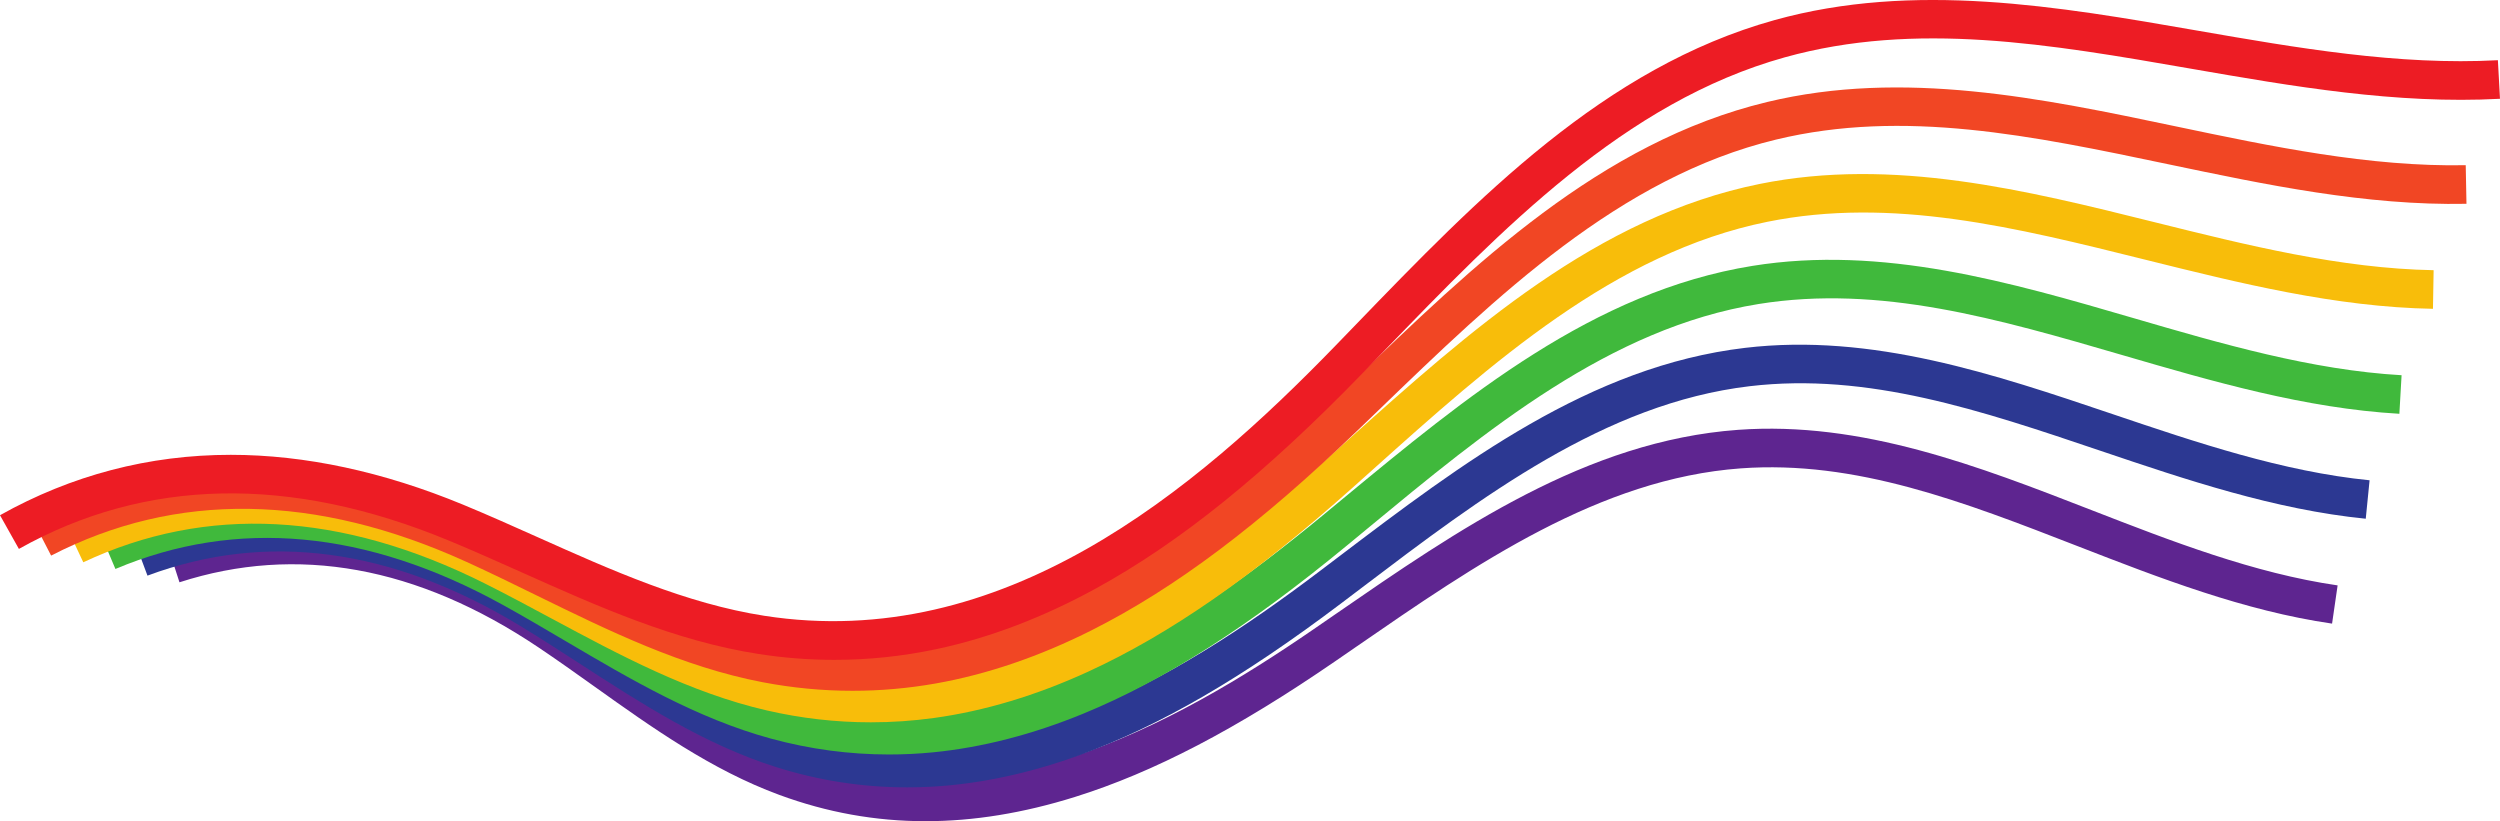 <?xml version="1.0" encoding="UTF-8"?><svg xmlns="http://www.w3.org/2000/svg" xmlns:xlink="http://www.w3.org/1999/xlink" height="544.0" preserveAspectRatio="xMidYMid meet" version="1.0" viewBox="0.0 0.0 1656.2 544.0" width="1656.2" zoomAndPan="magnify"><defs><clipPath id="a"><path d="M 111 283 L 1549 283 L 1549 544.031 L 111 544.031 Z M 111 283"/></clipPath><clipPath id="b"><path d="M 0 0 L 1656.191 0 L 1656.191 438 L 0 438 Z M 0 0"/></clipPath></defs><g><g clip-path="url(#a)" id="change1_1"><path d="M 613.125 544.031 C 579.934 544.031 547.809 538.223 516.258 526.594 C 471.219 510 431.98 482.023 394.035 454.965 C 381.781 446.227 369.109 437.191 356.531 428.762 C 276.539 375.137 196.59 360.668 118.895 385.758 L 111.031 361.406 C 155.496 347.047 201.176 344.43 246.805 353.625 C 288.176 361.965 329.887 380.094 370.781 407.508 C 383.664 416.145 396.488 425.289 408.891 434.133 C 445.465 460.211 483.281 487.176 525.102 502.586 C 652.344 549.465 776.496 481.32 870.441 416.719 C 874.941 413.621 879.453 410.512 883.977 407.391 C 966.121 350.707 1051.059 292.094 1151.328 284.766 C 1233.398 278.762 1310.809 308.863 1385.672 337.969 C 1438.551 358.52 1493.219 379.773 1548.621 387.812 L 1544.949 413.137 C 1486.66 404.676 1430.609 382.887 1376.398 361.816 C 1300.859 332.449 1229.5 304.719 1153.199 310.285 C 1059.871 317.105 977.836 373.711 898.508 428.449 C 893.977 431.578 889.453 434.699 884.941 437.801 C 819.227 482.992 764.305 511.641 712.102 527.965 C 677.848 538.672 644.992 544.027 613.125 544.031" fill="#5e2590"/></g><g id="change2_1"><path d="M 601.082 521.621 C 571.402 521.621 542.027 517.051 513.539 507.98 C 466.457 492.992 424.793 466.02 384.5 439.93 C 371.477 431.496 358.012 422.777 344.672 414.676 C 259.73 363.098 176.637 351.887 97.695 381.348 L 88.75 357.375 C 133.797 340.562 180.645 335.766 227.973 343.113 C 270.898 349.777 314.629 366.496 357.949 392.805 C 371.609 401.098 385.23 409.918 398.406 418.449 C 437.285 443.621 477.484 469.652 521.301 483.598 C 654.633 526.035 779.406 450.094 873.219 379.188 C 877.707 375.793 882.207 372.379 886.719 368.961 C 968.625 306.84 1053.32 242.605 1156.109 230.445 C 1240.23 220.492 1321.27 247.883 1399.648 274.371 C 1455.051 293.098 1512.34 312.457 1569.801 318.18 L 1567.262 343.645 C 1506.91 337.633 1448.219 317.797 1391.461 298.613 C 1312.281 271.855 1237.5 246.586 1159.109 255.855 C 1063.238 267.199 981.363 329.297 902.18 389.348 C 897.656 392.777 893.148 396.195 888.645 399.598 C 823.113 449.133 767.926 481.148 714.977 500.348 C 681.711 512.41 648.809 519.414 617.184 521.172 C 611.809 521.473 606.438 521.621 601.082 521.621" fill="#2c3892"/></g><g id="change3_1"><path d="M 588.969 499.832 C 562.637 499.832 536.449 496.324 510.797 489.332 C 461.672 475.949 417.582 449.973 374.945 424.852 C 361.156 416.727 346.898 408.324 332.789 400.555 C 242.895 351.027 156.652 343.078 76.457 376.93 L 66.508 353.355 C 112.137 334.094 160.133 327.125 209.168 332.629 C 253.645 337.629 299.391 352.938 345.137 378.141 C 359.566 386.094 373.988 394.59 387.938 402.805 C 429.121 427.07 471.707 452.164 517.523 464.645 C 656.969 502.633 782.363 418.871 876.031 341.652 C 880.516 337.961 885.004 334.246 889.504 330.523 C 971.176 262.977 1055.629 193.129 1160.922 176.145 C 1247.102 162.242 1331.762 186.934 1413.648 210.812 C 1471.578 227.707 1531.488 245.176 1591 248.578 L 1589.539 274.125 C 1527.121 270.555 1465.801 252.672 1406.488 235.379 C 1323.68 211.23 1245.469 188.422 1165 201.406 C 1066.57 217.281 984.848 284.875 905.812 350.242 C 901.301 353.973 896.801 357.695 892.309 361.398 C 826.953 415.273 771.508 450.645 717.809 472.723 C 684.086 486.586 650.52 495.227 618.043 498.41 C 608.344 499.359 598.645 499.832 588.969 499.832" fill="#40b93c"/></g><g id="change4_1"><path d="M 576.902 478.52 C 553.812 478.52 530.773 475.895 508.031 470.656 C 456.871 458.875 410.359 433.898 365.383 409.742 C 350.824 401.926 335.77 393.84 320.891 386.395 C 226.027 338.93 136.633 334.258 55.176 372.504 L 44.301 349.34 C 90.516 327.641 139.676 318.5 190.395 322.172 C 236.422 325.504 284.176 339.414 332.344 363.516 C 347.551 371.121 362.77 379.297 377.488 387.199 C 420.98 410.559 465.957 434.707 513.773 445.723 C 659.328 479.25 785.355 387.656 878.887 304.117 C 883.355 300.125 887.836 296.113 892.324 292.09 C 973.762 219.117 1057.969 143.66 1165.77 121.855 C 1253.988 104.02 1342.281 126.012 1427.68 147.281 C 1488.141 162.344 1550.672 177.918 1612.23 178.996 L 1611.789 204.582 C 1547.309 203.453 1483.352 187.52 1421.488 172.109 C 1335.051 150.578 1253.398 130.242 1170.84 146.938 C 1069.859 167.359 988.289 240.457 909.402 311.145 C 904.902 315.18 900.414 319.199 895.934 323.203 C 830.758 381.414 775.047 420.145 720.602 445.09 C 686.422 460.75 652.191 471.023 618.863 475.629 C 604.898 477.559 590.891 478.52 576.902 478.52" fill="#f8bd0a"/></g><g id="change5_1"><path d="M 564.848 457.637 C 544.934 457.637 525.012 455.742 505.234 451.957 C 452.039 441.77 403.105 417.789 355.785 394.598 C 340.461 387.086 324.613 379.32 308.973 372.211 C 209.133 326.809 116.574 325.414 33.863 368.074 L 22.133 345.332 C 68.93 321.199 119.23 309.898 171.652 311.734 C 219.219 313.406 268.984 325.914 319.562 348.918 C 335.543 356.184 351.559 364.031 367.047 371.621 C 412.852 394.07 460.219 417.281 510.047 426.824 C 661.738 455.875 788.383 356.445 881.773 266.574 C 886.238 262.281 890.703 257.969 895.188 253.641 C 976.387 175.254 1060.352 94.195 1170.641 67.586 C 1260.91 45.812 1352.828 65.113 1441.723 83.777 C 1504.727 97.008 1569.867 110.684 1633.492 109.438 L 1633.992 135.02 C 1567.422 136.324 1500.867 122.344 1436.461 108.82 C 1346.379 89.906 1261.301 72.039 1176.645 92.461 C 1073.113 117.438 991.695 196.039 912.957 272.051 C 908.469 276.387 903.988 280.711 899.516 285.012 C 834.523 347.555 778.547 389.641 723.355 417.453 C 688.723 434.906 653.832 446.809 619.652 452.832 C 601.473 456.035 583.16 457.637 564.848 457.637" fill="#f14624"/></g><g clip-path="url(#b)" id="change6_1"><path d="M 552.797 437.145 C 536.004 437.145 519.188 435.844 502.418 433.23 C 447.188 424.637 395.84 401.652 346.18 379.426 C 330.086 372.223 313.445 364.773 297.035 357.992 C 192.207 314.664 96.484 316.562 12.516 363.641 L 0 341.32 C 47.348 314.773 98.777 301.312 152.848 301.312 L 152.938 301.312 C 202.051 301.328 253.82 312.441 306.812 334.344 C 323.559 341.27 340.371 348.793 356.633 356.07 C 404.754 377.609 454.512 399.879 506.352 407.949 C 664.18 432.508 791.457 325.23 884.703 229.023 C 889.156 224.43 893.613 219.816 898.082 215.191 C 979.051 131.383 1062.77 44.723 1175.574 13.32 C 1267.871 -12.379 1363.414 4.23 1455.805 20.293 C 1521.34 31.688 1589.113 43.473 1654.801 39.887 L 1656.195 65.441 C 1587.598 69.176 1518.375 57.145 1451.426 45.504 C 1357.703 29.207 1269.184 13.82 1182.43 37.969 C 1076.344 67.508 995.074 151.621 916.484 232.969 C 912.004 237.605 907.539 242.227 903.078 246.832 C 838.262 313.703 782.023 359.137 726.082 389.812 C 690.992 409.059 655.441 422.586 620.414 430.023 C 598.074 434.77 575.461 437.145 552.797 437.145" fill="#ed1c24"/></g></g></svg>